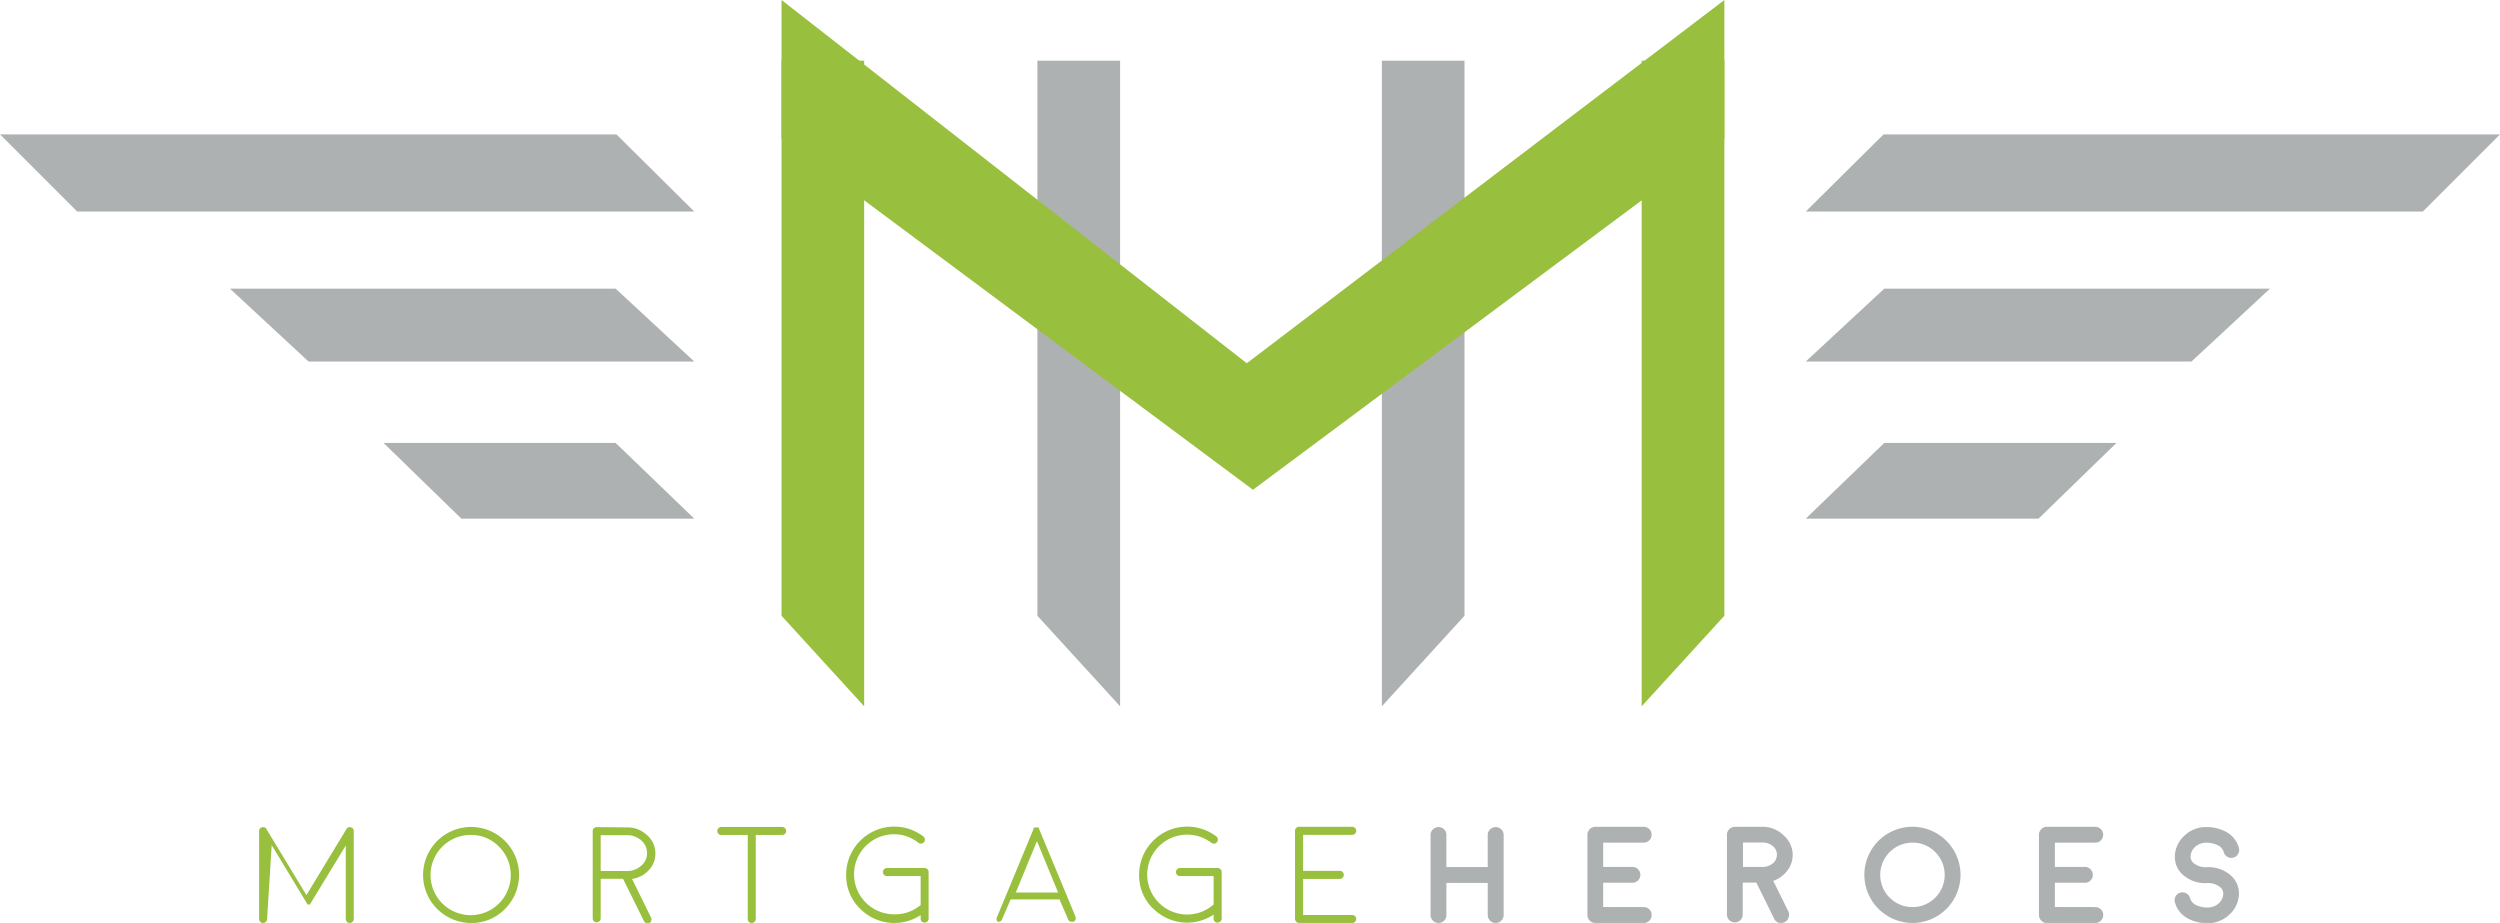 <svg id="Layer_1" data-name="Layer 1" xmlns="http://www.w3.org/2000/svg" viewBox="0 0 291.67 107.68"><defs><style>.cls-1{fill:#98bf3d;}.cls-2{fill:#aeb1b2;}</style></defs><title>Mortgage Heroes</title><path class="cls-1" d="M91.29,178.68a.48.48,0,0,1-.14.34.48.48,0,0,1-.66,0,.47.47,0,0,1-.13-.34V168.44a.41.41,0,0,1,.34-.44.41.41,0,0,1,.52.21l4.66,7.69,4.66-7.69a.4.4,0,0,1,.52-.21.41.41,0,0,1,.34.44v10.24a.44.44,0,0,1-.14.34.44.44,0,0,1-.33.13.44.44,0,0,1-.32-.13.48.48,0,0,1-.14-.34v-8.57L96.28,177h0l0,0,0,0,0,0,0,0h0l0,0,0,0h-.26l0,0,0,0h0l0,0,0,0,0,0,0,0h0l-4.19-6.93Z" transform="translate(-60.13 -71.47)"/><path class="cls-1" d="M115.05,179.15a5.6,5.6,0,1,1,4-1.64A5.39,5.39,0,0,1,115.05,179.15Zm0-10.27a4.68,4.68,0,1,0,3.3,1.37A4.49,4.49,0,0,0,115.05,168.88Z" transform="translate(-60.13 -71.47)"/><path class="cls-1" d="M133.28,168a3.28,3.28,0,0,1,2.31.88,2.79,2.79,0,0,1,1,2.13,2.74,2.74,0,0,1-.79,2,3.18,3.18,0,0,1-1.93,1l2.23,4.54a.39.39,0,0,1,0,.35.47.47,0,0,1-.23.27.45.45,0,0,1-.2,0,.43.43,0,0,1-.42-.26L132.82,174h-2.61v4.61a.45.45,0,0,1-.14.33.44.44,0,0,1-.33.13.48.48,0,0,1-.33-.13.44.44,0,0,1-.13-.33V168.43a.44.44,0,0,1,.13-.33.48.48,0,0,1,.33-.13Zm2.34,3a1.93,1.93,0,0,0-.68-1.48,2.4,2.4,0,0,0-1.66-.61h-3.07v4.18h3.12a2.34,2.34,0,0,0,1.62-.63A1.88,1.88,0,0,0,135.62,171Z" transform="translate(-60.13 -71.47)"/><path class="cls-1" d="M147.37,168.88h-3.09a.44.44,0,0,1-.33-.13.47.47,0,0,1,.33-.8h7.1a.45.45,0,0,1,.33.14.46.46,0,0,1,0,.66.44.44,0,0,1-.33.13H148.3v9.8a.48.48,0,0,1-.14.34.48.48,0,0,1-.66,0,.47.47,0,0,1-.13-.34Z" transform="translate(-60.13 -71.47)"/><path class="cls-1" d="M160.49,177.5a5.4,5.4,0,0,1-1.64-4,5.61,5.61,0,0,1,9-4.45.5.5,0,0,1,.18.31.44.44,0,0,1-.09.35.48.48,0,0,1-.66.09,4.52,4.52,0,0,0-2.84-1,4.67,4.67,0,0,0,0,9.34A4.56,4.56,0,0,0,167.6,177a.47.47,0,0,1,.34-.13.47.47,0,0,1,.33.16.48.48,0,0,1,.12.33.51.51,0,0,1-.15.33,5.61,5.61,0,0,1-7.75-.19Zm7.18,1.51a.49.49,0,0,1-.13-.33v-5h-3.92a.48.48,0,0,1-.34-.13.49.49,0,0,1-.14-.34.45.45,0,0,1,.14-.33.49.49,0,0,1,.34-.14H168a.49.49,0,0,1,.34.14.49.49,0,0,1,.13.33v5.42a.49.49,0,0,1-.13.33.48.48,0,0,1-.68,0Z" transform="translate(-60.13 -71.47)"/><path class="cls-1" d="M176.68,179.11a.41.41,0,0,1-.25-.25.45.45,0,0,1,0-.36l1.09-2.61h0l3.16-7.63,0-.09,0,0,0,0,0,0,0,0A.33.33,0,0,1,181,168h.18a.36.36,0,0,1,.17.07l0,0,0,0,0,0,0,0a.36.36,0,0,1,0,.09l3.17,7.63h0l1.08,2.61a.45.45,0,0,1,0,.36.39.39,0,0,1-.25.25.34.34,0,0,1-.18,0,.42.42,0,0,1-.43-.29l-1-2.32h-5.7l-1,2.32a.42.42,0,0,1-.43.29h-.09Zm6.9-3.51-2.47-6-2.47,6Z" transform="translate(-60.13 -71.47)"/><path class="cls-1" d="M194.68,177.5a5.37,5.37,0,0,1-1.65-4,5.61,5.61,0,0,1,9-4.45.42.42,0,0,1,.18.31.44.44,0,0,1-.09.35.4.4,0,0,1-.31.18.45.45,0,0,1-.35-.09,4.66,4.66,0,1,0,.3,7.16.48.48,0,0,1,.34-.13.47.47,0,0,1,.33.16.48.48,0,0,1,.12.33.51.51,0,0,1-.15.33,5.6,5.6,0,0,1-7.74-.19Zm7.18,1.51a.45.45,0,0,1-.14-.33v-5H197.8a.44.44,0,0,1-.33-.13.45.45,0,0,1-.14-.34.42.42,0,0,1,.14-.33.45.45,0,0,1,.33-.14h4.39a.48.48,0,0,1,.34.14.44.44,0,0,1,.13.33v5.42a.44.44,0,0,1-.13.33.44.44,0,0,1-.34.14A.42.42,0,0,1,201.86,179Z" transform="translate(-60.13 -71.47)"/><path class="cls-1" d="M211.69,179.15a.48.48,0,0,1-.47-.47V168.4a.42.42,0,0,1,.14-.33.45.45,0,0,1,.33-.14l6.2,0a.47.47,0,0,1,0,.94l-5.73,0v4.2h4.28a.43.43,0,0,1,.33.15.39.39,0,0,1,.14.32.48.48,0,0,1-.47.47h-4.28v4.21h5.73a.48.48,0,0,1,.47.46.45.45,0,0,1-.14.33.42.42,0,0,1-.33.14Z" transform="translate(-60.13 -71.47)"/><path class="cls-2" d="M234.63,179.15a.92.92,0,0,1-.93-.93v-3.74h-4.82v3.74a.93.93,0,0,1-.26.66.93.93,0,0,1-1.31,0,.87.87,0,0,1-.28-.66v-9.33a.87.87,0,0,1,.28-.66.93.93,0,0,1,1.31,0,.93.93,0,0,1,.26.66v3.74h4.82v-3.74a.93.93,0,0,1,1.58-.66.91.91,0,0,1,.28.66v9.33a.91.91,0,0,1-.28.66A.89.89,0,0,1,234.63,179.15Z" transform="translate(-60.13 -71.47)"/><path class="cls-2" d="M251.91,177.3a.89.89,0,0,1,.65.27.93.93,0,0,1,.27.66.88.88,0,0,1-.27.65.89.89,0,0,1-.65.27h-5.66a.89.89,0,0,1-.65-.27.88.88,0,0,1-.27-.65v-9.37a.94.94,0,0,1,.92-.93h0l5.65,0a.89.89,0,0,1,.65.27.91.91,0,0,1,.27.66.92.92,0,0,1-.92.92h-4.73v2.83h3.41a.89.89,0,0,1,.65.27.91.91,0,0,1,0,1.31.89.89,0,0,1-.65.27h-3.41v2.83Z" transform="translate(-60.13 -71.47)"/><path class="cls-2" d="M269.28,171.19a3,3,0,0,1-.64,1.87,3.47,3.47,0,0,1-1.63,1.18l1.78,3.59a.9.9,0,0,1,0,.7.86.86,0,0,1-.46.53.93.93,0,0,1-.4.09.84.84,0,0,1-.82-.51l-2.07-4.2h-1.59v3.73a.91.91,0,0,1-.27.65.94.94,0,0,1-1.3,0,.91.91,0,0,1-.27-.65v-9.31a.94.94,0,0,1,.92-.93h3.23a3.43,3.43,0,0,1,2.46,1A3,3,0,0,1,269.28,171.19Zm-3.42,1.42a1.79,1.79,0,0,0,1.12-.43,1.29,1.29,0,0,0,.46-1,1.3,1.3,0,0,0-.48-1,1.78,1.78,0,0,0-1.17-.41h-2.31v2.84Z" transform="translate(-60.13 -71.47)"/><path class="cls-2" d="M283.25,179.15a5.63,5.63,0,0,1-5.61-5.61,5.61,5.61,0,1,1,5.61,5.61Zm0-9.37a3.76,3.76,0,1,0,2.66,1.1A3.61,3.61,0,0,0,283.25,169.78Z" transform="translate(-60.13 -71.47)"/><path class="cls-2" d="M304.59,177.3a.88.88,0,0,1,.65.27.93.93,0,0,1,.27.66.92.92,0,0,1-.92.92h-5.65a.86.86,0,0,1-.65-.27.88.88,0,0,1-.28-.65v-9.37a.87.87,0,0,1,.28-.65.83.83,0,0,1,.65-.28h0l5.65,0a.93.93,0,0,1,.65,1.58.88.88,0,0,1-.65.27h-4.72v2.83h3.4a.93.93,0,1,1,0,1.85h-3.4v2.83Z" transform="translate(-60.13 -71.47)"/><path class="cls-2" d="M321.34,175.82a3.33,3.33,0,0,1-1.12,2.36,3.61,3.61,0,0,1-2.53,1,4.74,4.74,0,0,1-2.28-.54,3,3,0,0,1-1.54-1.91.94.94,0,0,1,.09-.7.91.91,0,0,1,.56-.42.9.9,0,0,1,.7.1.85.85,0,0,1,.42.56,1.31,1.31,0,0,0,.77.82,3,3,0,0,0,1.28.26,1.88,1.88,0,0,0,1.26-.46,1.55,1.55,0,0,0,.56-1.13,1,1,0,0,0-.29-.73,2.21,2.21,0,0,0-1.63-.53h0a3.9,3.9,0,0,1-2.93-1.1,2.75,2.75,0,0,1-.79-2.07,3.33,3.33,0,0,1,1.12-2.37,3.59,3.59,0,0,1,2.53-1,4.74,4.74,0,0,1,2.28.54,3,3,0,0,1,1.54,1.91.92.92,0,0,1-.65,1.12.9.9,0,0,1-.7-.1.85.85,0,0,1-.42-.56,1.29,1.29,0,0,0-.77-.82,3,3,0,0,0-1.28-.26,1.88,1.88,0,0,0-1.26.46,1.57,1.57,0,0,0-.56,1.13,1,1,0,0,0,.29.73,2.24,2.24,0,0,0,1.63.53h0a3.93,3.93,0,0,1,2.93,1.11A2.76,2.76,0,0,1,321.34,175.82Z" transform="translate(-60.13 -71.47)"/><polygon class="cls-2" points="121.03 7.08 130.68 7.08 130.68 82.4 121.03 71.84 121.03 7.08"/><polygon class="cls-1" points="91.18 7.08 100.82 7.08 100.82 82.4 91.18 71.84 91.18 7.08"/><polygon class="cls-2" points="170.86 7.08 161.22 7.08 161.22 82.4 170.86 71.84 170.86 7.08"/><polygon class="cls-1" points="201.18 7.08 191.53 7.08 191.53 82.4 201.18 71.84 201.18 7.08"/><polygon class="cls-1" points="91.18 0 145.46 42.38 201.18 0 201.18 16.19 146.18 57.14 91.18 16.19 91.18 0"/><polygon class="cls-2" points="219.75 15.68 291.67 15.68 282.67 24.68 210.67 24.68 219.75 15.68"/><polygon class="cls-2" points="210.67 42.18 219.83 33.68 264.83 33.68 255.67 42.18 210.67 42.18"/><polygon class="cls-2" points="219.83 51.68 246.92 51.68 237.83 60.51 210.67 60.51 219.83 51.68"/><polygon class="cls-2" points="71.92 15.68 0 15.68 9 24.68 81 24.68 71.92 15.68"/><polygon class="cls-2" points="81 42.18 71.83 33.68 26.83 33.68 36 42.18 81 42.18"/><polygon class="cls-2" points="71.83 51.68 44.75 51.68 53.83 60.51 81 60.51 71.83 51.68"/></svg>